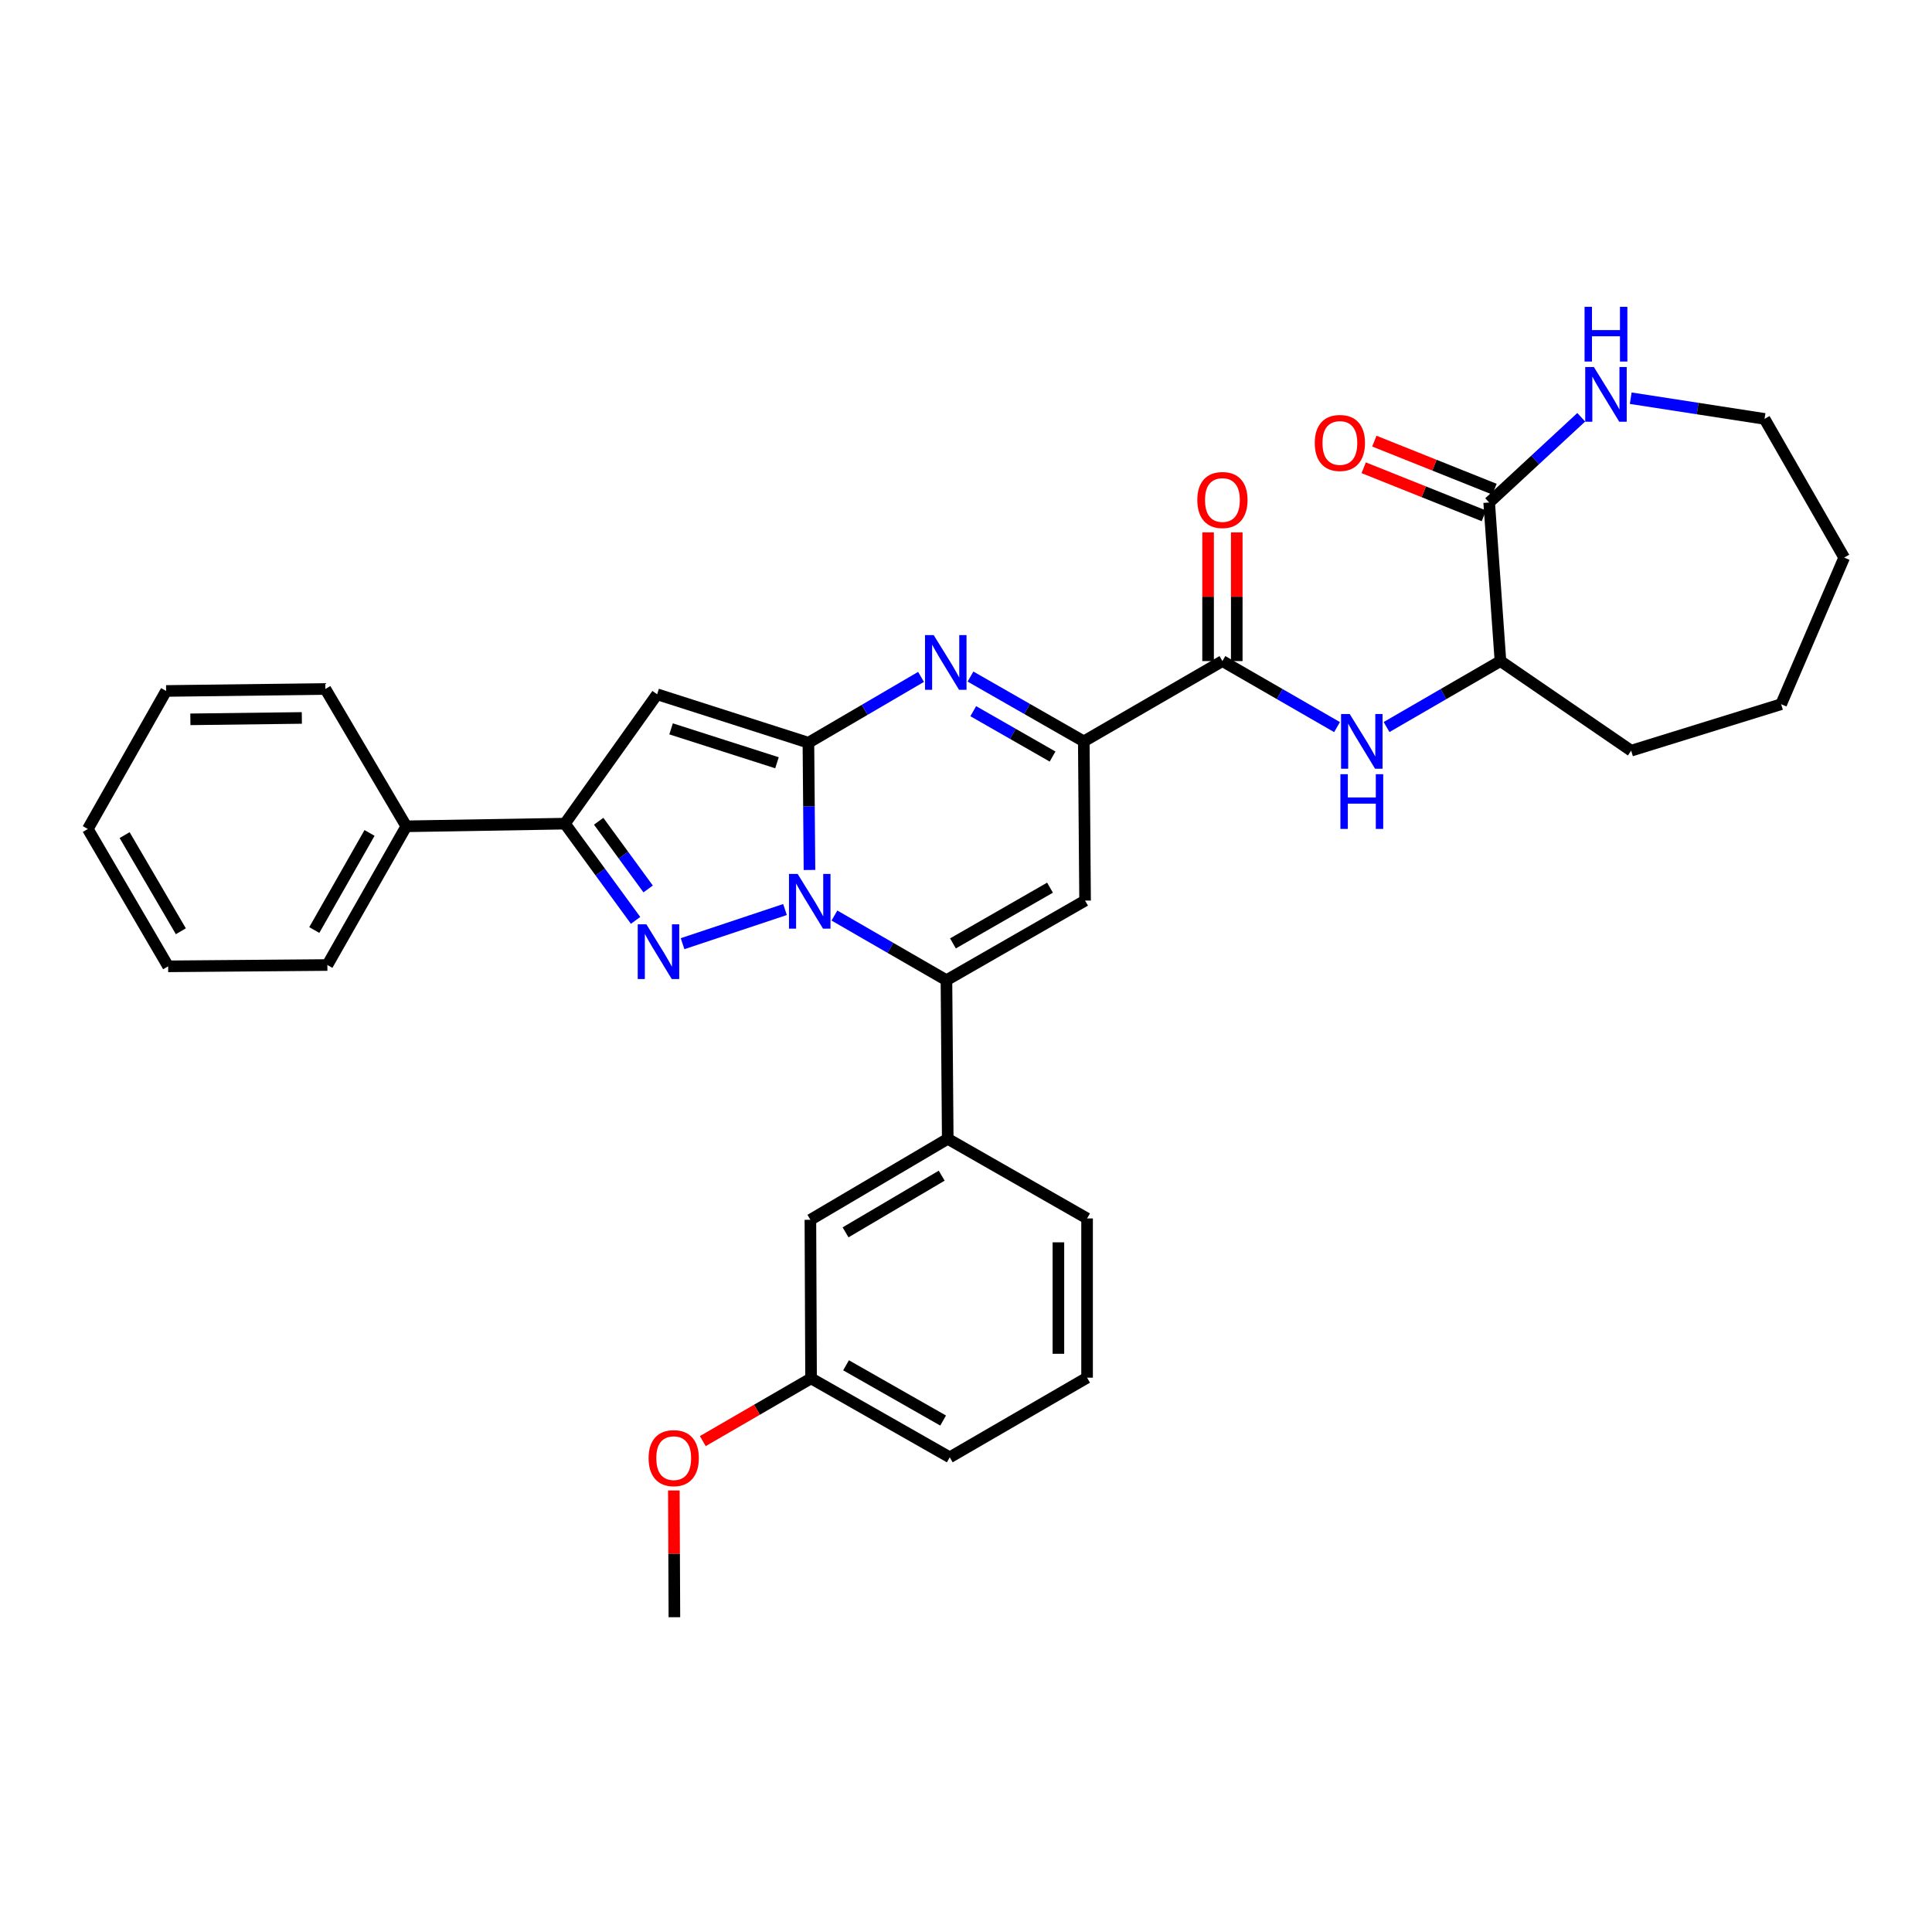 <?xml version='1.0' encoding='iso-8859-1'?>
<svg version='1.1' baseProfile='full'
              xmlns='http://www.w3.org/2000/svg'
                      xmlns:rdkit='http://www.rdkit.org/xml'
                      xmlns:xlink='http://www.w3.org/1999/xlink'
                  xml:space='preserve'
width='1000px' height='1000px' viewBox='0 0 1000 1000'>
<!-- END OF HEADER -->
<rect style='opacity:1.0;fill:#FFFFFF;stroke:none' width='1000' height='1000' x='0' y='0'> </rect>
<path class='bond-0' d='M 418.985,450.291 L 418.71,417.363' style='fill:none;fill-rule:evenodd;stroke:#0000FF;stroke-width:6px;stroke-linecap:butt;stroke-linejoin:miter;stroke-opacity:1' />
<path class='bond-0' d='M 418.71,417.363 L 418.435,384.436' style='fill:none;fill-rule:evenodd;stroke:#000000;stroke-width:6px;stroke-linecap:butt;stroke-linejoin:miter;stroke-opacity:1' />
<path class='bond-1' d='M 406.317,470.77 L 353.294,488.443' style='fill:none;fill-rule:evenodd;stroke:#0000FF;stroke-width:6px;stroke-linecap:butt;stroke-linejoin:miter;stroke-opacity:1' />
<path class='bond-2' d='M 431.902,473.883 L 460.889,490.619' style='fill:none;fill-rule:evenodd;stroke:#0000FF;stroke-width:6px;stroke-linecap:butt;stroke-linejoin:miter;stroke-opacity:1' />
<path class='bond-2' d='M 460.889,490.619 L 489.876,507.355' style='fill:none;fill-rule:evenodd;stroke:#000000;stroke-width:6px;stroke-linecap:butt;stroke-linejoin:miter;stroke-opacity:1' />
<path class='bond-3' d='M 418.435,384.436 L 447.583,367.396' style='fill:none;fill-rule:evenodd;stroke:#000000;stroke-width:6px;stroke-linecap:butt;stroke-linejoin:miter;stroke-opacity:1' />
<path class='bond-3' d='M 447.583,367.396 L 476.73,350.356' style='fill:none;fill-rule:evenodd;stroke:#0000FF;stroke-width:6px;stroke-linecap:butt;stroke-linejoin:miter;stroke-opacity:1' />
<path class='bond-4' d='M 418.435,384.436 L 340.127,359.363' style='fill:none;fill-rule:evenodd;stroke:#000000;stroke-width:6px;stroke-linecap:butt;stroke-linejoin:miter;stroke-opacity:1' />
<path class='bond-4' d='M 402.164,394.808 L 347.348,377.258' style='fill:none;fill-rule:evenodd;stroke:#000000;stroke-width:6px;stroke-linecap:butt;stroke-linejoin:miter;stroke-opacity:1' />
<path class='bond-7' d='M 328.982,476.385 L 310.691,451.352' style='fill:none;fill-rule:evenodd;stroke:#0000FF;stroke-width:6px;stroke-linecap:butt;stroke-linejoin:miter;stroke-opacity:1' />
<path class='bond-7' d='M 310.691,451.352 L 292.399,426.318' style='fill:none;fill-rule:evenodd;stroke:#000000;stroke-width:6px;stroke-linecap:butt;stroke-linejoin:miter;stroke-opacity:1' />
<path class='bond-7' d='M 335.477,460.12 L 322.673,442.596' style='fill:none;fill-rule:evenodd;stroke:#0000FF;stroke-width:6px;stroke-linecap:butt;stroke-linejoin:miter;stroke-opacity:1' />
<path class='bond-7' d='M 322.673,442.596 L 309.869,425.073' style='fill:none;fill-rule:evenodd;stroke:#000000;stroke-width:6px;stroke-linecap:butt;stroke-linejoin:miter;stroke-opacity:1' />
<path class='bond-5' d='M 489.876,507.355 L 561.637,466.149' style='fill:none;fill-rule:evenodd;stroke:#000000;stroke-width:6px;stroke-linecap:butt;stroke-linejoin:miter;stroke-opacity:1' />
<path class='bond-5' d='M 493.25,488.305 L 543.483,459.46' style='fill:none;fill-rule:evenodd;stroke:#000000;stroke-width:6px;stroke-linecap:butt;stroke-linejoin:miter;stroke-opacity:1' />
<path class='bond-11' d='M 489.876,507.355 L 490.552,589.456' style='fill:none;fill-rule:evenodd;stroke:#000000;stroke-width:6px;stroke-linecap:butt;stroke-linejoin:miter;stroke-opacity:1' />
<path class='bond-34' d='M 502.327,350.194 L 531.648,366.964' style='fill:none;fill-rule:evenodd;stroke:#0000FF;stroke-width:6px;stroke-linecap:butt;stroke-linejoin:miter;stroke-opacity:1' />
<path class='bond-34' d='M 531.648,366.964 L 560.969,383.735' style='fill:none;fill-rule:evenodd;stroke:#000000;stroke-width:6px;stroke-linecap:butt;stroke-linejoin:miter;stroke-opacity:1' />
<path class='bond-34' d='M 503.755,368.107 L 524.28,379.846' style='fill:none;fill-rule:evenodd;stroke:#0000FF;stroke-width:6px;stroke-linecap:butt;stroke-linejoin:miter;stroke-opacity:1' />
<path class='bond-34' d='M 524.28,379.846 L 544.805,391.586' style='fill:none;fill-rule:evenodd;stroke:#000000;stroke-width:6px;stroke-linecap:butt;stroke-linejoin:miter;stroke-opacity:1' />
<path class='bond-33' d='M 340.127,359.363 L 292.399,426.318' style='fill:none;fill-rule:evenodd;stroke:#000000;stroke-width:6px;stroke-linecap:butt;stroke-linejoin:miter;stroke-opacity:1' />
<path class='bond-6' d='M 561.637,466.149 L 560.969,383.735' style='fill:none;fill-rule:evenodd;stroke:#000000;stroke-width:6px;stroke-linecap:butt;stroke-linejoin:miter;stroke-opacity:1' />
<path class='bond-8' d='M 560.969,383.735 L 632.723,342.173' style='fill:none;fill-rule:evenodd;stroke:#000000;stroke-width:6px;stroke-linecap:butt;stroke-linejoin:miter;stroke-opacity:1' />
<path class='bond-16' d='M 292.399,426.318 L 210.299,427.695' style='fill:none;fill-rule:evenodd;stroke:#000000;stroke-width:6px;stroke-linecap:butt;stroke-linejoin:miter;stroke-opacity:1' />
<path class='bond-9' d='M 632.723,342.173 L 662.387,359.261' style='fill:none;fill-rule:evenodd;stroke:#000000;stroke-width:6px;stroke-linecap:butt;stroke-linejoin:miter;stroke-opacity:1' />
<path class='bond-9' d='M 662.387,359.261 L 692.05,376.349' style='fill:none;fill-rule:evenodd;stroke:#0000FF;stroke-width:6px;stroke-linecap:butt;stroke-linejoin:miter;stroke-opacity:1' />
<path class='bond-14' d='M 640.143,342.173 L 640.143,308.87' style='fill:none;fill-rule:evenodd;stroke:#000000;stroke-width:6px;stroke-linecap:butt;stroke-linejoin:miter;stroke-opacity:1' />
<path class='bond-14' d='M 640.143,308.87 L 640.143,275.567' style='fill:none;fill-rule:evenodd;stroke:#FF0000;stroke-width:6px;stroke-linecap:butt;stroke-linejoin:miter;stroke-opacity:1' />
<path class='bond-14' d='M 625.303,342.173 L 625.303,308.87' style='fill:none;fill-rule:evenodd;stroke:#000000;stroke-width:6px;stroke-linecap:butt;stroke-linejoin:miter;stroke-opacity:1' />
<path class='bond-14' d='M 625.303,308.87 L 625.303,275.567' style='fill:none;fill-rule:evenodd;stroke:#FF0000;stroke-width:6px;stroke-linecap:butt;stroke-linejoin:miter;stroke-opacity:1' />
<path class='bond-12' d='M 717.685,376.314 L 747.159,359.244' style='fill:none;fill-rule:evenodd;stroke:#0000FF;stroke-width:6px;stroke-linecap:butt;stroke-linejoin:miter;stroke-opacity:1' />
<path class='bond-12' d='M 747.159,359.244 L 776.634,342.173' style='fill:none;fill-rule:evenodd;stroke:#000000;stroke-width:6px;stroke-linecap:butt;stroke-linejoin:miter;stroke-opacity:1' />
<path class='bond-10' d='M 770.796,260.098 L 776.634,342.173' style='fill:none;fill-rule:evenodd;stroke:#000000;stroke-width:6px;stroke-linecap:butt;stroke-linejoin:miter;stroke-opacity:1' />
<path class='bond-13' d='M 770.796,260.098 L 794.622,238.037' style='fill:none;fill-rule:evenodd;stroke:#000000;stroke-width:6px;stroke-linecap:butt;stroke-linejoin:miter;stroke-opacity:1' />
<path class='bond-13' d='M 794.622,238.037 L 818.447,215.976' style='fill:none;fill-rule:evenodd;stroke:#0000FF;stroke-width:6px;stroke-linecap:butt;stroke-linejoin:miter;stroke-opacity:1' />
<path class='bond-17' d='M 773.552,253.208 L 742.454,240.769' style='fill:none;fill-rule:evenodd;stroke:#000000;stroke-width:6px;stroke-linecap:butt;stroke-linejoin:miter;stroke-opacity:1' />
<path class='bond-17' d='M 742.454,240.769 L 711.355,228.331' style='fill:none;fill-rule:evenodd;stroke:#FF0000;stroke-width:6px;stroke-linecap:butt;stroke-linejoin:miter;stroke-opacity:1' />
<path class='bond-17' d='M 768.041,266.987 L 736.942,254.548' style='fill:none;fill-rule:evenodd;stroke:#000000;stroke-width:6px;stroke-linecap:butt;stroke-linejoin:miter;stroke-opacity:1' />
<path class='bond-17' d='M 736.942,254.548 L 705.844,242.11' style='fill:none;fill-rule:evenodd;stroke:#FF0000;stroke-width:6px;stroke-linecap:butt;stroke-linejoin:miter;stroke-opacity:1' />
<path class='bond-15' d='M 490.552,589.456 L 419.458,631.364' style='fill:none;fill-rule:evenodd;stroke:#000000;stroke-width:6px;stroke-linecap:butt;stroke-linejoin:miter;stroke-opacity:1' />
<path class='bond-15' d='M 487.424,608.527 L 437.658,637.862' style='fill:none;fill-rule:evenodd;stroke:#000000;stroke-width:6px;stroke-linecap:butt;stroke-linejoin:miter;stroke-opacity:1' />
<path class='bond-19' d='M 490.552,589.456 L 562.668,630.663' style='fill:none;fill-rule:evenodd;stroke:#000000;stroke-width:6px;stroke-linecap:butt;stroke-linejoin:miter;stroke-opacity:1' />
<path class='bond-23' d='M 776.634,342.173 L 844.289,388.55' style='fill:none;fill-rule:evenodd;stroke:#000000;stroke-width:6px;stroke-linecap:butt;stroke-linejoin:miter;stroke-opacity:1' />
<path class='bond-22' d='M 844.063,206.107 L 878.692,211.464' style='fill:none;fill-rule:evenodd;stroke:#0000FF;stroke-width:6px;stroke-linecap:butt;stroke-linejoin:miter;stroke-opacity:1' />
<path class='bond-22' d='M 878.692,211.464 L 913.322,216.821' style='fill:none;fill-rule:evenodd;stroke:#000000;stroke-width:6px;stroke-linecap:butt;stroke-linejoin:miter;stroke-opacity:1' />
<path class='bond-18' d='M 419.458,631.364 L 419.804,713.439' style='fill:none;fill-rule:evenodd;stroke:#000000;stroke-width:6px;stroke-linecap:butt;stroke-linejoin:miter;stroke-opacity:1' />
<path class='bond-24' d='M 210.299,427.695 L 169.446,499.49' style='fill:none;fill-rule:evenodd;stroke:#000000;stroke-width:6px;stroke-linecap:butt;stroke-linejoin:miter;stroke-opacity:1' />
<path class='bond-24' d='M 191.272,431.125 L 162.676,481.381' style='fill:none;fill-rule:evenodd;stroke:#000000;stroke-width:6px;stroke-linecap:butt;stroke-linejoin:miter;stroke-opacity:1' />
<path class='bond-25' d='M 210.299,427.695 L 168.407,356.61' style='fill:none;fill-rule:evenodd;stroke:#000000;stroke-width:6px;stroke-linecap:butt;stroke-linejoin:miter;stroke-opacity:1' />
<path class='bond-20' d='M 419.804,713.439 L 391.784,729.68' style='fill:none;fill-rule:evenodd;stroke:#000000;stroke-width:6px;stroke-linecap:butt;stroke-linejoin:miter;stroke-opacity:1' />
<path class='bond-20' d='M 391.784,729.68 L 363.765,745.921' style='fill:none;fill-rule:evenodd;stroke:#FF0000;stroke-width:6px;stroke-linecap:butt;stroke-linejoin:miter;stroke-opacity:1' />
<path class='bond-26' d='M 419.804,713.439 L 491.59,754.3' style='fill:none;fill-rule:evenodd;stroke:#000000;stroke-width:6px;stroke-linecap:butt;stroke-linejoin:miter;stroke-opacity:1' />
<path class='bond-26' d='M 437.913,706.671 L 488.164,735.273' style='fill:none;fill-rule:evenodd;stroke:#000000;stroke-width:6px;stroke-linecap:butt;stroke-linejoin:miter;stroke-opacity:1' />
<path class='bond-21' d='M 562.668,630.663 L 562.668,713.085' style='fill:none;fill-rule:evenodd;stroke:#000000;stroke-width:6px;stroke-linecap:butt;stroke-linejoin:miter;stroke-opacity:1' />
<path class='bond-21' d='M 547.827,643.026 L 547.827,700.722' style='fill:none;fill-rule:evenodd;stroke:#000000;stroke-width:6px;stroke-linecap:butt;stroke-linejoin:miter;stroke-opacity:1' />
<path class='bond-27' d='M 348.783,771.467 L 348.924,804.268' style='fill:none;fill-rule:evenodd;stroke:#FF0000;stroke-width:6px;stroke-linecap:butt;stroke-linejoin:miter;stroke-opacity:1' />
<path class='bond-27' d='M 348.924,804.268 L 349.065,837.068' style='fill:none;fill-rule:evenodd;stroke:#000000;stroke-width:6px;stroke-linecap:butt;stroke-linejoin:miter;stroke-opacity:1' />
<path class='bond-35' d='M 562.668,713.085 L 491.59,754.3' style='fill:none;fill-rule:evenodd;stroke:#000000;stroke-width:6px;stroke-linecap:butt;stroke-linejoin:miter;stroke-opacity:1' />
<path class='bond-37' d='M 913.322,216.821 L 954.545,288.608' style='fill:none;fill-rule:evenodd;stroke:#000000;stroke-width:6px;stroke-linecap:butt;stroke-linejoin:miter;stroke-opacity:1' />
<path class='bond-29' d='M 844.289,388.55 L 921.913,364.5' style='fill:none;fill-rule:evenodd;stroke:#000000;stroke-width:6px;stroke-linecap:butt;stroke-linejoin:miter;stroke-opacity:1' />
<path class='bond-31' d='M 169.446,499.49 L 87.032,500.174' style='fill:none;fill-rule:evenodd;stroke:#000000;stroke-width:6px;stroke-linecap:butt;stroke-linejoin:miter;stroke-opacity:1' />
<path class='bond-30' d='M 168.407,356.61 L 85.985,357.64' style='fill:none;fill-rule:evenodd;stroke:#000000;stroke-width:6px;stroke-linecap:butt;stroke-linejoin:miter;stroke-opacity:1' />
<path class='bond-30' d='M 156.23,371.604 L 98.534,372.325' style='fill:none;fill-rule:evenodd;stroke:#000000;stroke-width:6px;stroke-linecap:butt;stroke-linejoin:miter;stroke-opacity:1' />
<path class='bond-28' d='M 954.545,288.608 L 921.913,364.5' style='fill:none;fill-rule:evenodd;stroke:#000000;stroke-width:6px;stroke-linecap:butt;stroke-linejoin:miter;stroke-opacity:1' />
<path class='bond-36' d='M 85.985,357.64 L 45.455,429.08' style='fill:none;fill-rule:evenodd;stroke:#000000;stroke-width:6px;stroke-linecap:butt;stroke-linejoin:miter;stroke-opacity:1' />
<path class='bond-32' d='M 87.032,500.174 L 45.455,429.08' style='fill:none;fill-rule:evenodd;stroke:#000000;stroke-width:6px;stroke-linecap:butt;stroke-linejoin:miter;stroke-opacity:1' />
<path class='bond-32' d='M 93.606,482.018 L 64.502,432.253' style='fill:none;fill-rule:evenodd;stroke:#000000;stroke-width:6px;stroke-linecap:butt;stroke-linejoin:miter;stroke-opacity:1' />
<path  class='atom-0' d='M 412.86 452.343
L 422.14 467.343
Q 423.06 468.823, 424.54 471.503
Q 426.02 474.183, 426.1 474.343
L 426.1 452.343
L 429.86 452.343
L 429.86 480.663
L 425.98 480.663
L 416.02 464.263
Q 414.86 462.343, 413.62 460.143
Q 412.42 457.943, 412.06 457.263
L 412.06 480.663
L 408.38 480.663
L 408.38 452.343
L 412.86 452.343
' fill='#0000FF'/>
<path  class='atom-2' d='M 334.568 478.437
L 343.848 493.437
Q 344.768 494.917, 346.248 497.597
Q 347.728 500.277, 347.808 500.437
L 347.808 478.437
L 351.568 478.437
L 351.568 506.757
L 347.688 506.757
L 337.728 490.357
Q 336.568 488.437, 335.328 486.237
Q 334.128 484.037, 333.768 483.357
L 333.768 506.757
L 330.088 506.757
L 330.088 478.437
L 334.568 478.437
' fill='#0000FF'/>
<path  class='atom-4' d='M 483.269 328.714
L 492.549 343.714
Q 493.469 345.194, 494.949 347.874
Q 496.429 350.554, 496.509 350.714
L 496.509 328.714
L 500.269 328.714
L 500.269 357.034
L 496.389 357.034
L 486.429 340.634
Q 485.269 338.714, 484.029 336.514
Q 482.829 334.314, 482.469 333.634
L 482.469 357.034
L 478.789 357.034
L 478.789 328.714
L 483.269 328.714
' fill='#0000FF'/>
<path  class='atom-10' d='M 698.612 369.575
L 707.892 384.575
Q 708.812 386.055, 710.292 388.735
Q 711.772 391.415, 711.852 391.575
L 711.852 369.575
L 715.612 369.575
L 715.612 397.895
L 711.732 397.895
L 701.772 381.495
Q 700.612 379.575, 699.372 377.375
Q 698.172 375.175, 697.812 374.495
L 697.812 397.895
L 694.132 397.895
L 694.132 369.575
L 698.612 369.575
' fill='#0000FF'/>
<path  class='atom-10' d='M 693.792 400.727
L 697.632 400.727
L 697.632 412.767
L 712.112 412.767
L 712.112 400.727
L 715.952 400.727
L 715.952 429.047
L 712.112 429.047
L 712.112 415.967
L 697.632 415.967
L 697.632 429.047
L 693.792 429.047
L 693.792 400.727
' fill='#0000FF'/>
<path  class='atom-14' d='M 824.986 189.964
L 834.266 204.964
Q 835.186 206.444, 836.666 209.124
Q 838.146 211.804, 838.226 211.964
L 838.226 189.964
L 841.986 189.964
L 841.986 218.284
L 838.106 218.284
L 828.146 201.884
Q 826.986 199.964, 825.746 197.764
Q 824.546 195.564, 824.186 194.884
L 824.186 218.284
L 820.506 218.284
L 820.506 189.964
L 824.986 189.964
' fill='#0000FF'/>
<path  class='atom-14' d='M 820.166 158.812
L 824.006 158.812
L 824.006 170.852
L 838.486 170.852
L 838.486 158.812
L 842.326 158.812
L 842.326 187.132
L 838.486 187.132
L 838.486 174.052
L 824.006 174.052
L 824.006 187.132
L 820.166 187.132
L 820.166 158.812
' fill='#0000FF'/>
<path  class='atom-15' d='M 619.723 258.801
Q 619.723 252.001, 623.083 248.201
Q 626.443 244.401, 632.723 244.401
Q 639.003 244.401, 642.363 248.201
Q 645.723 252.001, 645.723 258.801
Q 645.723 265.681, 642.323 269.601
Q 638.923 273.481, 632.723 273.481
Q 626.483 273.481, 623.083 269.601
Q 619.723 265.721, 619.723 258.801
M 632.723 270.281
Q 637.043 270.281, 639.363 267.401
Q 641.723 264.481, 641.723 258.801
Q 641.723 253.241, 639.363 250.441
Q 637.043 247.601, 632.723 247.601
Q 628.403 247.601, 626.043 250.401
Q 623.723 253.201, 623.723 258.801
Q 623.723 264.521, 626.043 267.401
Q 628.403 270.281, 632.723 270.281
' fill='#FF0000'/>
<path  class='atom-18' d='M 680.519 229.268
Q 680.519 222.468, 683.879 218.668
Q 687.239 214.868, 693.519 214.868
Q 699.799 214.868, 703.159 218.668
Q 706.519 222.468, 706.519 229.268
Q 706.519 236.148, 703.119 240.068
Q 699.719 243.948, 693.519 243.948
Q 687.279 243.948, 683.879 240.068
Q 680.519 236.188, 680.519 229.268
M 693.519 240.748
Q 697.839 240.748, 700.159 237.868
Q 702.519 234.948, 702.519 229.268
Q 702.519 223.708, 700.159 220.908
Q 697.839 218.068, 693.519 218.068
Q 689.199 218.068, 686.839 220.868
Q 684.519 223.668, 684.519 229.268
Q 684.519 234.988, 686.839 237.868
Q 689.199 240.748, 693.519 240.748
' fill='#FF0000'/>
<path  class='atom-21' d='M 335.71 754.726
Q 335.71 747.926, 339.07 744.126
Q 342.43 740.326, 348.71 740.326
Q 354.99 740.326, 358.35 744.126
Q 361.71 747.926, 361.71 754.726
Q 361.71 761.606, 358.31 765.526
Q 354.91 769.406, 348.71 769.406
Q 342.47 769.406, 339.07 765.526
Q 335.71 761.646, 335.71 754.726
M 348.71 766.206
Q 353.03 766.206, 355.35 763.326
Q 357.71 760.406, 357.71 754.726
Q 357.71 749.166, 355.35 746.366
Q 353.03 743.526, 348.71 743.526
Q 344.39 743.526, 342.03 746.326
Q 339.71 749.126, 339.71 754.726
Q 339.71 760.446, 342.03 763.326
Q 344.39 766.206, 348.71 766.206
' fill='#FF0000'/>
</svg>
